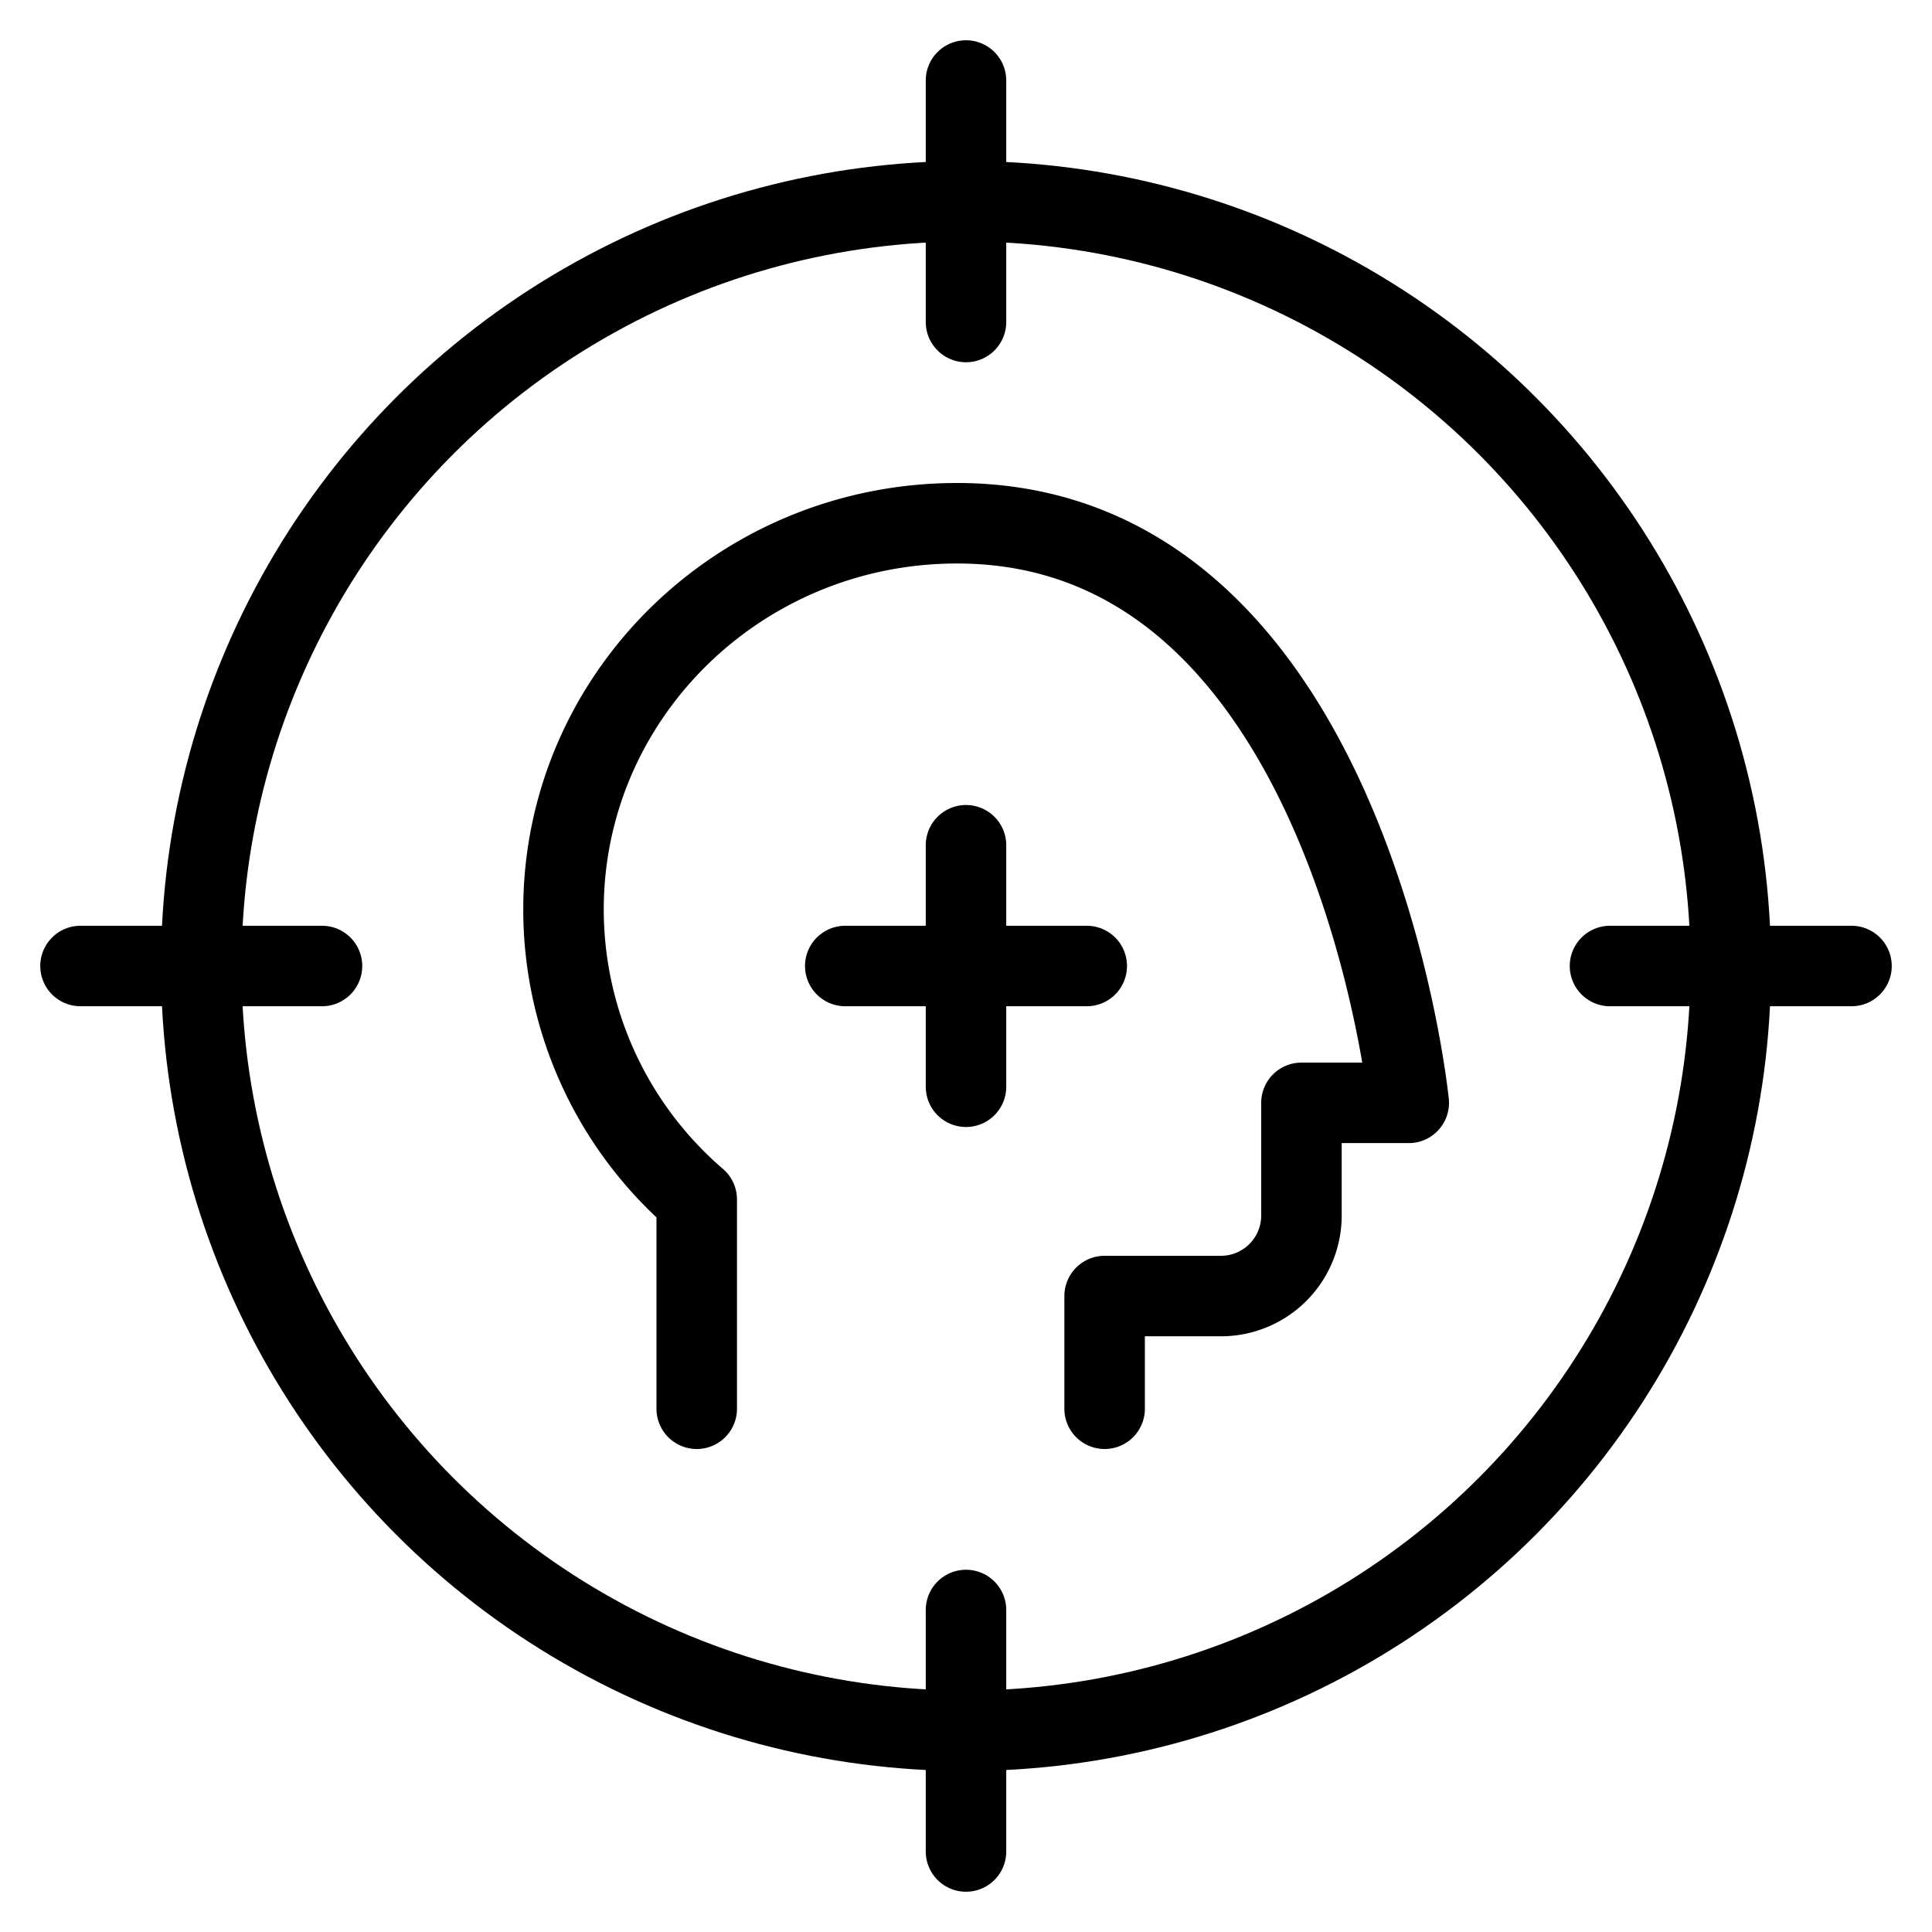 <svg xmlns="http://www.w3.org/2000/svg" fill="none" viewBox="0 0 24 24" stroke="black"><path stroke-linecap="round" stroke-linejoin="round" d="M12 1v3m0 6.5v3m0 6.5v3m11-11h-3m-6.5 0h-3M4 12H1"/><circle cx="12" cy="12" r="9.5" stroke-linecap="round" stroke-linejoin="round"/><path stroke-linecap="round" stroke-linejoin="round" d="M8.655 17.5v-2.6A4.752 4.752 0 0 1 7 11.3c0-2.651 2.189-4.8 4.889-4.8 4.889 0 5.611 7.2 5.611 7.2h-1.333v1.4a1 1 0 0 1-1 1h-1.445v1.4"/></svg>